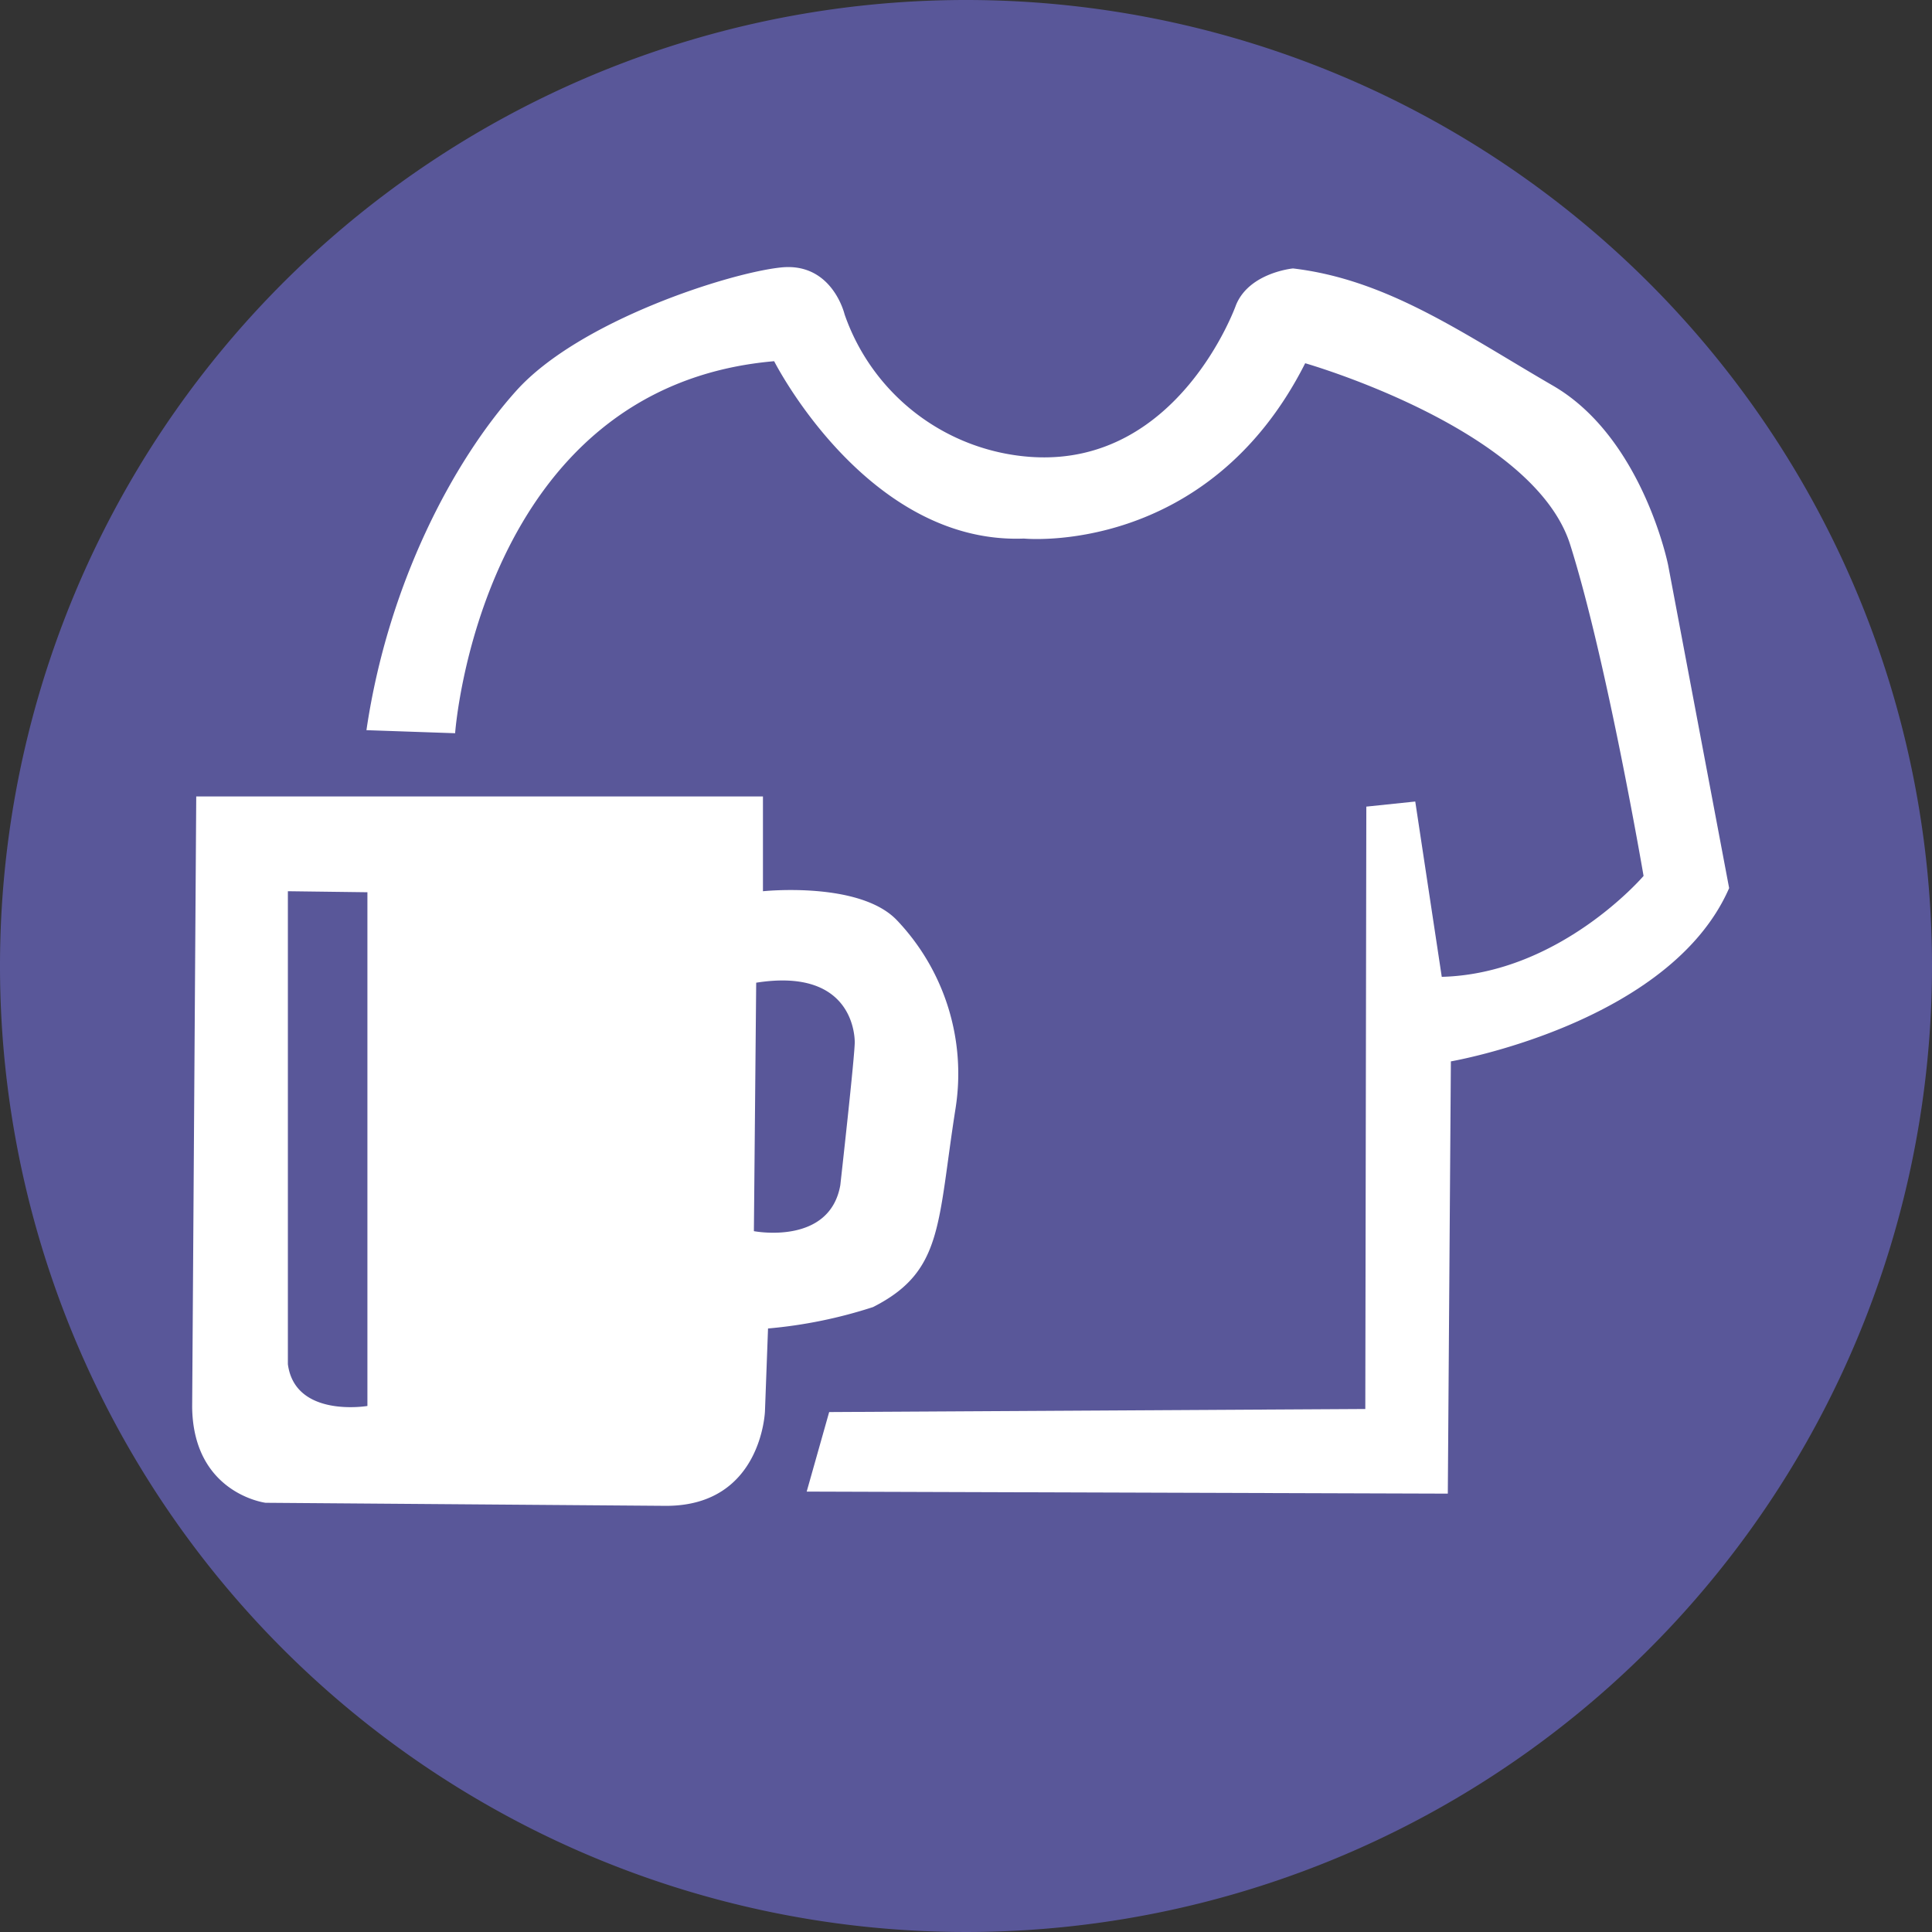 <?xml version="1.0" encoding="UTF-8"?>
<svg xmlns="http://www.w3.org/2000/svg" xmlns:xlink="http://www.w3.org/1999/xlink" id="Promote_Icon" data-name="Promote Icon" width="111.742" height="111.742" viewBox="0 0 111.742 111.742">
  <rect x="0" y="0" width="111.742" height="111.742" fill="#333333" stroke="none"/>
  <path id="Path_1219" data-name="Path 1219" d="M111.742,55.871A55.871,55.871,0,1,1,55.871,0a55.871,55.871,0,0,1,55.871,55.871" fill="#595799"></path>
  <path id="Path_1220" data-name="Path 1220" d="M49.814,63.09l5.129.177s1.415-20.044,18.452-21.517c0,0,5.364,10.611,14.443,10.258,0,0,10.612,1.061,16.271-10.14,0,0,13.205,3.773,15.327,10.493s4.244,19.16,4.244,19.16-4.834,5.66-11.672,5.836l-1.533-10.14-2.83.295-.059,34.84-31.009.177-1.3,4.6,37.081.118.177-25s12.675-2.181,16.094-10.022L125.1,53.539s-1.474-7.369-6.662-10.375-9.55-6.131-15.033-6.779c0,0-2.535.236-3.3,2.122,0,0-3.3,9.314-11.79,8.784a12.309,12.309,0,0,1-10.847-8.253s-.708-3.006-3.655-2.712S62.135,39.391,58.48,43.459s-7.428,11.2-8.666,19.631" transform="translate(-28.62 -20.859)" fill="#fff"></path>
  <path id="Path_1221" data-name="Path 1221" d="M66.857,115.4c-2.181-2.24-7.723-1.651-7.723-1.651v-5.483H26.357l-.236,35.312c.059,5.011,4.244,5.541,4.244,5.541l23.168.177c5.541,0,5.718-5.483,5.718-5.483l.177-4.775A27.247,27.247,0,0,0,65.5,137.8c4.068-2.063,3.714-4.775,4.775-11.5A12.871,12.871,0,0,0,66.857,115.4m-30.6,28.12s-4.186.708-4.6-2.417V113.748l4.6.059ZM63.61,130.741c-.618,3.522-5,2.668-5,2.668l.133-14.37c5.306-.84,5.686,2.675,5.7,3.414s-.834,8.288-.834,8.288" transform="translate(-15.007 -62.202)" fill="#fff"></path>
</svg>
